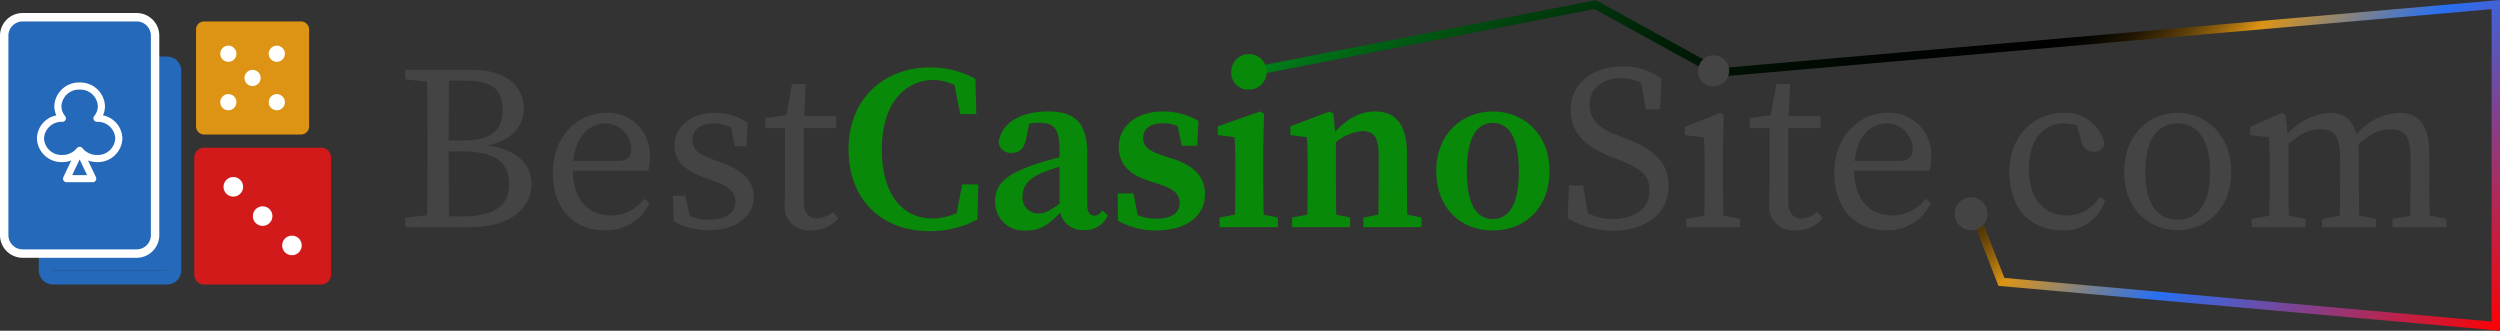 <svg xmlns="http://www.w3.org/2000/svg" xmlns:xlink="http://www.w3.org/1999/xlink" viewBox="0 0 297.222 39.321"><rect x="0" y="0" width="297.222" height="39.321" fill="#333333" stroke="none"/><defs><linearGradient id="e77b736e-fb12-4341-aab1-a530f4c3b8b4" x1="277.822" y1="58.721" x2="188.291" y2="-30.809" gradientUnits="userSpaceOnUse"><stop offset="0" stop-color="red"/><stop offset="0.251" stop-color="#2770f3"/><stop offset="0.362" stop-color="#dd9414"/><stop offset="0.37" stop-color="#c48312"/><stop offset="0.387" stop-color="#90610d"/><stop offset="0.404" stop-color="#644309"/><stop offset="0.421" stop-color="#402b06"/><stop offset="0.438" stop-color="#241803"/><stop offset="0.455" stop-color="#100b01"/><stop offset="0.472" stop-color="#040300"/><stop offset="0.489"/><stop offset="0.583" stop-color="#000401"/><stop offset="0.674" stop-color="#000f03"/><stop offset="0.762" stop-color="#002307"/><stop offset="0.85" stop-color="#003e0d"/><stop offset="0.937" stop-color="#006114"/><stop offset="1" stop-color="#007f1a"/></linearGradient></defs><g id="bf9c7ab7-a56e-49cd-8461-8cfcc0e592ef" data-name="Layer 2"><g id="bb3f08cf-b567-4e10-9bf8-3bd6e85a33df" data-name="Layer 3"><polygon points="297.222 39.321 237.593 33.985 234.369 25.696 235.301 25.333 238.3 33.044 296.222 38.227 296.222 1.091 204.208 9.137 189.568 1.071 149.817 8.837 149.626 7.856 189.732 0.02 204.425 8.114 297.222 0 297.222 39.321" fill="url(#e77b736e-fb12-4341-aab1-a530f4c3b8b4)"/><path d="M48.18,9.425V8.309h3.906V9.843h-.279Zm3.906,16.047v1.535H48.18V25.891l3.627-.419ZM50.83,16.96c0-2.875,0-5.777-.084-8.651h2.68c-.084,2.818-.084,5.721-.084,8.651v.977c0,3.293,0,6.195.084,9.07H50.746c.084-2.818.084-5.722.084-8.651Zm1.256-.251h2.764c3.432,0,4.912-1.089,4.912-3.656S58.281,9.592,55.408,9.592H52.086V8.309H56.217c3.824,0,6.057,1.897,6.057,4.576,0,2.178-1.508,4.103-5.219,4.55v-.252c4.354.363,6.139,2.316,6.139,4.717,0,2.54-2.092,5.107-7.367,5.107H52.086V25.723h3.07c3.629,0,5.387-1.367,5.387-3.823,0-2.596-1.703-3.907-5.609-3.907H52.086Z" fill="#444"/><path d="M77.258,18.746a5.561,5.561,0,0,1-.195,1.562H66.766V19.137H73.408c1.338,0,1.646-.642,1.646-1.424a3.098,3.098,0,0,0-3.098-3.042c-1.787,0-3.852,1.508-3.852,5.498,0,3.545,1.785,5.442,4.576,5.442a4.829,4.829,0,0,0,3.906-1.981l.643.502a5.666,5.666,0,0,1-5.33,3.238c-3.74,0-6.168-2.596-6.168-6.838,0-4.271,2.902-7.117,6.363-7.117A4.981,4.981,0,0,1,77.258,18.746Z" fill="#444"/><path d="M80.104,26.31l-.111-3.042H81.471l.754,3.293L80.857,25.918v-.948a5.308,5.308,0,0,0,3.434,1.145c2.148,0,3.152-.865,3.152-2.149,0-1.2-.836-1.814-2.596-2.456l-1.283-.475c-2.037-.753-3.377-1.842-3.377-3.739,0-2.01,1.703-3.88,4.801-3.88a7.11,7.11,0,0,1,3.879,1.145l-.111,2.819H87.359l-.557-2.819,1.004.446v.726a4.566,4.566,0,0,0-2.846-1.061c-1.73,0-2.625.754-2.625,1.926,0,1.256.699,1.73,2.596,2.429l.838.307c2.791,1.032,3.852,2.345,3.852,4.074,0,2.065-1.814,3.964-5.387,3.964A8.511,8.511,0,0,1,80.104,26.31Z" fill="#444"/><path d="M97.127,25.975a3.18,3.18,0,0,0,1.898-.782l.643.754a3.988,3.988,0,0,1-3.238,1.424,2.82,2.82,0,0,1-3.125-3.154c0-.67.027-1.256.027-2.344V15.229H90.988V14.029l3.461-.446-1.117.921.838-4.521h1.619l-.225,4.885v9.042C95.564,25.36,96.18,25.975,97.127,25.975ZM99.416,13.778v1.451h-4.967V13.778Z" fill="#444"/><path d="M115.377,24.295V25.779l-1.803.4.822-4.253h1.916l-.111,4.169a11.908,11.908,0,0,1-5.75,1.381c-5.504,0-9.566-3.613-9.566-9.727,0-6.104,4.312-9.728,9.652-9.728a10.865,10.865,0,0,1,5.426,1.36l.111,4.19h-1.916l-.832-4.274,1.803.411v1.621a5.932,5.932,0,0,0-4.094-1.82c-3.369,0-6.195,2.674-6.195,8.249,0,5.565,2.623,8.219,6.031,8.219A7.2,7.2,0,0,0,115.377,24.295Z" fill="#098909"/><path d="M123.314,19.459c1.162-.377,3.033-.89,4.387-1.172V19.374a25.332,25.332,0,0,0-3.688,1.116c-1.877.751-2.434,1.75-2.434,2.815a1.832,1.832,0,0,0,1.965,2.056c.75,0,1.248-.291,2.564-1.24l.846-.634.34.494-.994,1.045c-1.51,1.552-2.418,2.374-4.285,2.374a3.38,3.38,0,0,1-3.699-3.529C118.316,22.093,119.287,20.766,123.314,19.459Zm2.656,5.124V17.902c0-2.603-.629-3.303-2.439-3.303a7.896,7.896,0,0,0-2.562.451l1.525-.978-.459,2.164c-.158,1.342-.824,1.942-1.74,1.942a1.443,1.443,0,0,1-1.574-1.26c.336-2.224,2.494-3.668,5.908-3.668,3.234,0,4.639,1.414,4.639,5.043v6.091c0,.897.311,1.252.828,1.252.383,0,.648-.2.967-.614l.65.553a2.894,2.894,0,0,1-2.875,1.771A2.7,2.7,0,0,1,125.971,24.583Z" fill="#098909"/><path d="M132.904,26.228l-.02-3.237h1.869l.691,3.519-1.471-.591V24.867a5.806,5.806,0,0,0,3.465,1.134c1.871,0,2.814-.69,2.814-1.893,0-1.036-.674-1.63-2.473-2.221l-1.396-.454c-2.098-.691-3.377-1.954-3.377-3.954,0-2.297,1.887-4.228,5.322-4.228a8.2,8.2,0,0,1,4.156,1.134l-.152,2.941h-1.826l-.68-3.136,1.281.559v.88a4.507,4.507,0,0,0-2.848-.979c-1.484,0-2.346.651-2.346,1.742,0,1.01.553,1.515,2.461,2.151l1.104.348c2.721.909,3.781,2.293,3.781,4.197,0,2.517-2.102,4.312-5.857,4.312A8.896,8.896,0,0,1,132.904,26.228Z" fill="#098909"/><path d="M146.783,27.007c.057-1.256.084-4.131.084-5.86V19.824c0-1.535-.027-2.4-.084-3.517l-2.002-.251V15.019l5.045-1.767.449.289-.084,3.911v3.694c0,1.73.027,4.604.084,5.86Zm5.139-1.141v1.141H145V25.866l2.824-.559h1.348Zm-5.539-17.209a2.112,2.112,0,1,1,2.107,1.994A1.995,1.995,0,0,1,146.383,8.657Z" fill="#098909"/><path d="M155.381,27.007c.055-1.256.084-4.131.084-5.86V19.681c0-1.535-.029-2.257-.084-3.373l-1.967-.251V15.019l4.666-1.767.449.289.295,3.166v4.439c0,1.73.027,4.604.084,5.86Zm5.131-1.141v1.141h-6.889V25.866l2.824-.559h1.355Zm6.756-7.636v2.916c0,1.786.027,4.604.082,5.86h-3.525c.055-1.256.084-4.074.084-5.86v-2.642c0-2.186-.559-2.921-1.945-2.921a5.594,5.594,0,0,0-3.783,1.987h-.77V16.039h1.658l-1.129.646c1.641-2.301,3.545-3.433,5.537-3.433C165.887,13.252,167.268,14.782,167.268,18.23Zm-1.031,7.077,2.76.559v1.141H162.096V25.866l2.795-.559Z" fill="#098909"/><path d="M170.752,20.325c0-4.458,3.123-7.073,6.73-7.073,3.574,0,6.732,2.584,6.732,7.073s-2.984,7.075-6.732,7.075C173.689,27.4,170.752,24.784,170.752,20.325Zm9.824.031c0-3.853-1.105-5.746-3.094-5.746-2.021,0-3.092,1.894-3.092,5.746,0,3.862,1.07,5.686,3.092,5.686C179.471,26.042,180.576,24.219,180.576,20.356Z" fill="#098909"/><path d="M196.111,22.625c0-1.813-1.088-2.623-3.516-3.572l-1.061-.418c-2.848-1.117-4.801-2.735-4.801-5.582,0-3.21,2.707-5.163,6.252-5.163a7.392,7.392,0,0,1,4.549,1.479l-.168,3.628h-1.674l-.781-4.215,1.785.922v1.395a5.057,5.057,0,0,0-3.879-1.813c-2.176,0-3.824,1.088-3.824,3.182,0,1.758,1.145,2.791,3.182,3.572l1.09.418c3.684,1.424,5.107,3.042,5.107,5.666,0,3.293-2.764,5.303-6.588,5.303a10.697,10.697,0,0,1-5.414-1.479l.168-3.907h1.674l.727,4.298-1.814-.781V24.216c1.73,1.256,2.68,1.814,4.578,1.814C194.354,26.03,196.111,24.802,196.111,22.625Z" fill="#444"/><path d="M202.586,27.007c.055-1.256.084-4.131.084-5.86V19.834c0-1.534-.029-2.399-.084-3.516l-2.289-.252v-.977l4.215-1.675.418.279-.084,3.768v3.685c0,1.73.029,4.604.084,5.86Zm4.297-.977v.977h-6.418v-.977l3.07-.559h.557ZM201.889,8.504a1.844,1.844,0,1,1,1.842,1.758A1.738,1.738,0,0,1,201.889,8.504Z" fill="#444"/><path d="M214.166,25.975a3.18,3.18,0,0,0,1.898-.782l.643.754a3.988,3.988,0,0,1-3.238,1.424,2.82,2.82,0,0,1-3.125-3.154c0-.67.027-1.256.027-2.344V15.229h-2.344V14.029l3.461-.446-1.117.921.838-4.521h1.619l-.225,4.885v9.042C212.604,25.36,213.219,25.975,214.166,25.975Zm2.289-12.196v1.451h-4.967V13.778Z" fill="#444"/><path d="M229.6,18.746a5.634,5.634,0,0,1-.195,1.562H219.105V19.137h6.643c1.34,0,1.646-.642,1.646-1.424a3.098,3.098,0,0,0-3.098-3.042c-1.785,0-3.852,1.508-3.852,5.498,0,3.545,1.787,5.442,4.578,5.442a4.832,4.832,0,0,0,3.906-1.981l.643.502a5.669,5.669,0,0,1-5.332,3.238c-3.738,0-6.166-2.596-6.166-6.838,0-4.271,2.902-7.117,6.361-7.117A4.982,4.982,0,0,1,229.6,18.746Z" fill="#444"/><path d="M232.389,25.416a1.954,1.954,0,1,1,1.955,1.954A1.965,1.965,0,0,1,232.389,25.416Z" fill="#444"/><path d="M241.207,20.169c0,3.517,1.871,5.442,4.494,5.442a4.502,4.502,0,0,0,3.906-2.177l.67.335a5.002,5.002,0,0,1-5.162,3.601c-3.824,0-6.225-2.68-6.225-6.949,0-4.382,3.07-7.006,6.391-7.006a4.77,4.77,0,0,1,4.912,3.601,1.154,1.154,0,0,1-1.256,1.032A1.439,1.439,0,0,1,247.459,16.792l-.697-2.455,1.283,1.032a5.814,5.814,0,0,0-2.68-.698C242.938,14.671,241.207,16.597,241.207,20.169Z" fill="#444"/><path d="M252.537,20.448c0-4.633,3.154-7.033,6.363-7.033,3.154,0,6.363,2.4,6.363,7.033s-3.209,6.922-6.363,6.922C255.691,27.37,252.537,25.081,252.537,20.448Zm10.215,0c0-3.739-1.424-5.777-3.852-5.777-2.484,0-3.852,2.038-3.852,5.777,0,3.74,1.367,5.666,3.852,5.666C261.328,26.114,262.752,24.188,262.752,20.448Z" fill="#444"/><path d="M269.756,27.007c.057-1.256.084-4.131.084-5.86V19.834c0-1.534-.027-2.399-.084-3.516l-2.232-.252v-.977l3.795-1.675.42.279.334,3.237v4.215c0,1.73.027,4.604.084,5.86Zm4.354-.977v.977h-6.418v-.977l3.068-.559h.559Zm6.336-7.452v2.568c0,1.786.027,4.604.084,5.86h-2.4c.055-1.256.084-4.074.084-5.86V18.802c0-2.596-.67-3.433-2.346-3.433-1.367,0-2.455.558-4.018,1.926h-.586V16.039h1.422l-1.199.502a7.403,7.403,0,0,1,5.414-3.126C279.301,13.415,280.445,14.895,280.445,18.578Zm-.754,6.894,2.791.559v.977H276.062v-.977l3.07-.559Zm9.125-7.2v2.875c0,1.786.029,4.604.084,5.86H286.5c.057-1.256.084-4.074.084-5.86V18.746c0-2.623-.725-3.377-2.371-3.377-1.256,0-2.428.502-3.992,1.926h-.67v-.977h1.508l-1.283.223a6.839,6.839,0,0,1,5.498-3.126C287.506,13.415,288.816,14.811,288.816,18.271Zm-.752,7.2,2.791.559v.977h-6.42v-.977l3.07-.559Z" fill="#444"/><rect x="24.552" y="3.753" width="10.787" height="10.787" fill="#dd9414"/><rect x="24.231" y="18.955" width="13.577" height="13.577" fill="#d31a1a"/><path d="M19.855,6.723H6.305a1.695,1.695,0,0,0-1.694,1.694V32.13a1.696,1.696,0,0,0,1.694,1.694H19.855a1.696,1.696,0,0,0,1.694-1.694V8.417a1.695,1.695,0,0,0-1.694-1.694ZM6.305,32.13V8.417H19.855l.001,23.713Z" fill="#2569ba"/><rect x="5.935" y="7.87" width="14.444" height="24.26" fill="#2569ba"/><path d="M38.193,17.564H24.257A1.161,1.161,0,0,0,23.095,18.726V32.662A1.161,1.161,0,0,0,24.257,33.824H38.193a1.161,1.161,0,0,0,1.162-1.162V18.726a1.161,1.161,0,0,0-1.162-1.162ZM37.032,31.501H25.418V19.887h11.614Z" fill="#d31a1a"/><path d="M28.902,22.21a1.162,1.162,0,1,1-1.162-1.162,1.161,1.161,0,0,1,1.162,1.162Z" fill="#fff"/><path d="M35.871,29.178a1.162,1.162,0,1,1-1.161-1.162,1.161,1.161,0,0,1,1.161,1.162Z" fill="#fff"/><path d="M32.386,25.694a1.161,1.161,0,1,1-1.161-1.162,1.161,1.161,0,0,1,1.161,1.162Z" fill="#fff"/><path d="M35.789,2.548H24.267a.96.96,0,0,0-.96.96V15.031a.96.96,0,0,0,.96.96H35.789a.96.96,0,0,0,.96-.96V3.508a.96.96,0,0,0-.96-.96Zm-.96,11.523H25.227V4.107H34.829Z" fill="#dd9414"/><path d="M28.108,6.389a.96.96,0,1,1-.96-.96.96.96,0,0,1,.96.96Z" fill="#fff"/><path d="M33.869,6.389a.96.96,0,1,1-.96-.96.96.96,0,0,1,.96.96Z" fill="#fff"/><path d="M28.108,12.15a.96.96,0,1,1-.96-.96.96.96,0,0,1,.96.96Z" fill="#fff"/><path d="M33.869,12.15a.96.96,0,1,1-.96-.96.96.96,0,0,1,.96.96Z" fill="#fff"/><path d="M30.988,9.27a.96.96,0,1,1-.96-.96.96.96,0,0,1,.96.96Z" fill="#fff"/><path d="M16.244,2.548H2.694a1.695,1.695,0,0,0-1.694,1.694V27.955a1.696,1.696,0,0,0,1.694,1.694H16.244a1.696,1.696,0,0,0,1.694-1.694V4.242a1.695,1.695,0,0,0-1.694-1.694ZM2.694,27.955V4.242H16.244l.001,23.713Z" fill="#2569ba"/><path d="M16.244,30.649H2.694A2.697,2.697,0,0,1,0,27.956V4.242A2.697,2.697,0,0,1,2.694,1.548h13.55A2.697,2.697,0,0,1,18.938,4.242V27.956A2.697,2.697,0,0,1,16.244,30.649ZM3.694,26.956H15.245l-.001-21.714H3.694Z" fill="#fff"/><rect x="1.988" y="3.695" width="14.781" height="24.787" fill="#2569ba"/><path d="M16.244,2.548H2.694a1.695,1.695,0,0,0-1.694,1.694V27.955a1.696,1.696,0,0,0,1.694,1.694H16.244a1.696,1.696,0,0,0,1.694-1.694V4.242a1.695,1.695,0,0,0-1.694-1.694ZM2.694,27.955V4.242H16.244l.001,23.713Z" fill="#2569ba"/><rect x="2.324" y="3.695" width="14.444" height="24.26" fill="#2569ba"/><path d="M12.239,13.718a2.59,2.59,0,0,0,.241-1.092A2.922,2.922,0,0,0,9.469,9.809a2.923,2.923,0,0,0-3.012,2.817,2.597,2.597,0,0,0,.24,1.09,2.868,2.868,0,0,0-2.31,2.74A2.922,2.922,0,0,0,7.399,19.272a3.166,3.166,0,0,0,1.072-.189l-.937,1.978a.423.423,0,0,0,.383.604h3.106a.423.423,0,0,0,.382-.604l-.937-1.978a3.166,3.166,0,0,0,1.072.189,2.923,2.923,0,0,0,3.012-2.817,2.865,2.865,0,0,0-2.311-2.738ZM8.585,20.819,9.469,18.955l.883,1.864Zm2.953-2.394a2.217,2.217,0,0,1-1.74-.812.422.422,0,0,0-.659,0,2.217,2.217,0,0,1-1.74.812,2.076,2.076,0,0,1-2.165-1.97,2.078,2.078,0,0,1,2.175-1.969h.003a.424.424,0,0,0,.328-.692,1.838,1.838,0,0,1-.434-1.169A2.075,2.075,0,0,1,9.469,10.656a2.077,2.077,0,0,1,2.165,1.97,1.839,1.839,0,0,1-.435,1.169.421.421,0,0,0-.049.449.432.432,0,0,0,.389.241,2.077,2.077,0,0,1,2.165,1.97,2.077,2.077,0,0,1-2.165,1.971Z" fill="#fff"/></g></g></svg>